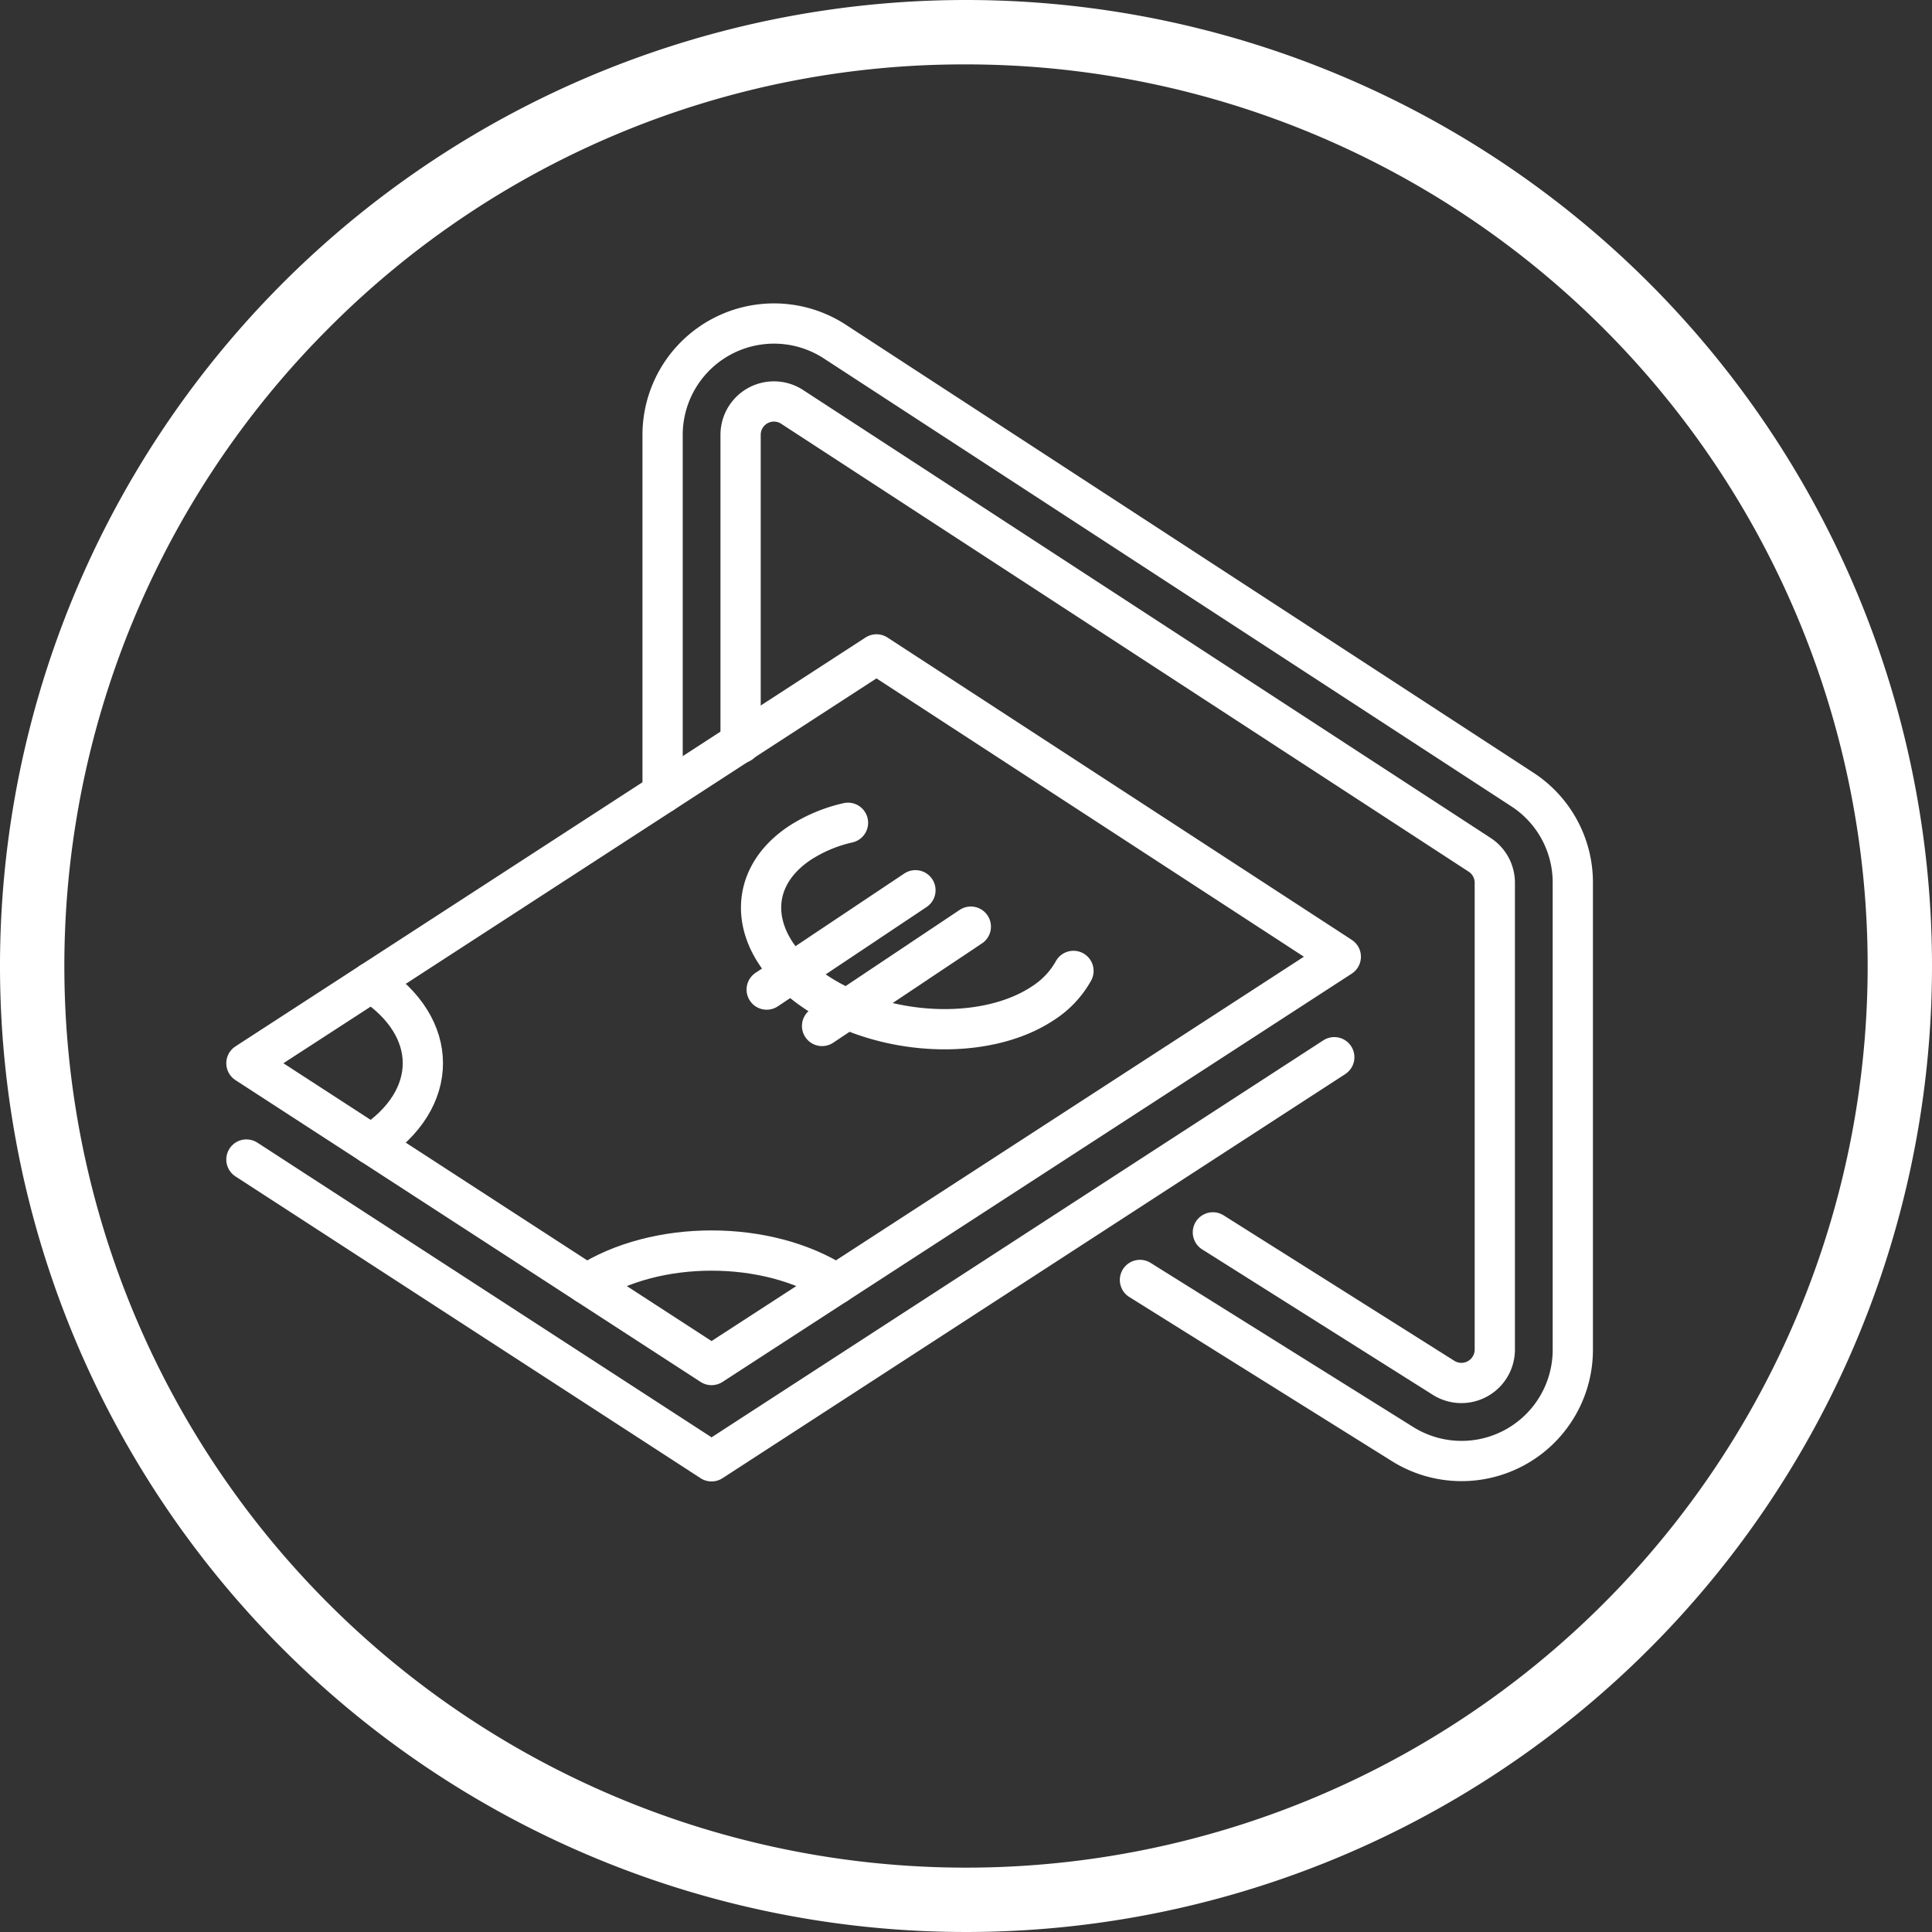 <svg xmlns="http://www.w3.org/2000/svg" viewBox="0 0 240 240"><rect x="0" y="0" width="240" height="240" fill="#333333" stroke="none"/><defs><style>.cls-1{fill:#fff;}.cls-2{fill:none;stroke:#fff;stroke-linecap:round;stroke-linejoin:round;stroke-width:5px;}</style></defs><g id="Calque_2" data-name="Calque 2"><g id="Services"><path class="cls-1" d="M120,8a112,112,0,0,1,79.2,191.2A112,112,0,0,1,40.8,40.8,111.29,111.29,0,0,1,120,8m0-8A120,120,0,1,0,240,120,120,120,0,0,0,120,0Z"/><polygon class="cls-2" points="166.56 118.85 88.39 169.57 30.61 132.08 108.88 81.29 166.56 118.85"/><path class="cls-2" d="M46.11,142.14c8.56-5.56,8.56-14.57,0-20.12"/><path class="cls-2" d="M103.9,159.51c-8.57-5.55-22.45-5.55-31,0"/><polyline class="cls-2" points="165.75 131.33 88.39 181.53 30.61 144.04"/><path class="cls-2" d="M82.31,98.53V54A13.84,13.84,0,0,1,103.7,42.43l85.39,55.63a13.77,13.77,0,0,1,6.29,11.59v58a13.82,13.82,0,0,1-21.21,11.7L141.61,159"/><path class="cls-2" d="M150.67,153.09l28.66,18.07a4.15,4.15,0,0,0,6.36-3.5v-58a4.14,4.14,0,0,0-1.88-3.47L98.41,50.55A4.14,4.14,0,0,0,92,54V92.31"/><path class="cls-2" d="M133.35,120.61a11.32,11.32,0,0,1-3.77,4c-7.16,4.78-19.73,4.21-28.08-1.28s-9.32-13.81-2.16-18.6a18.41,18.41,0,0,1,6-2.52"/><line class="cls-2" x1="113.72" y1="110.59" x2="95.24" y2="122.93"/><line class="cls-2" x1="120.6" y1="115.11" x2="102.12" y2="127.45"/></g></g></svg>